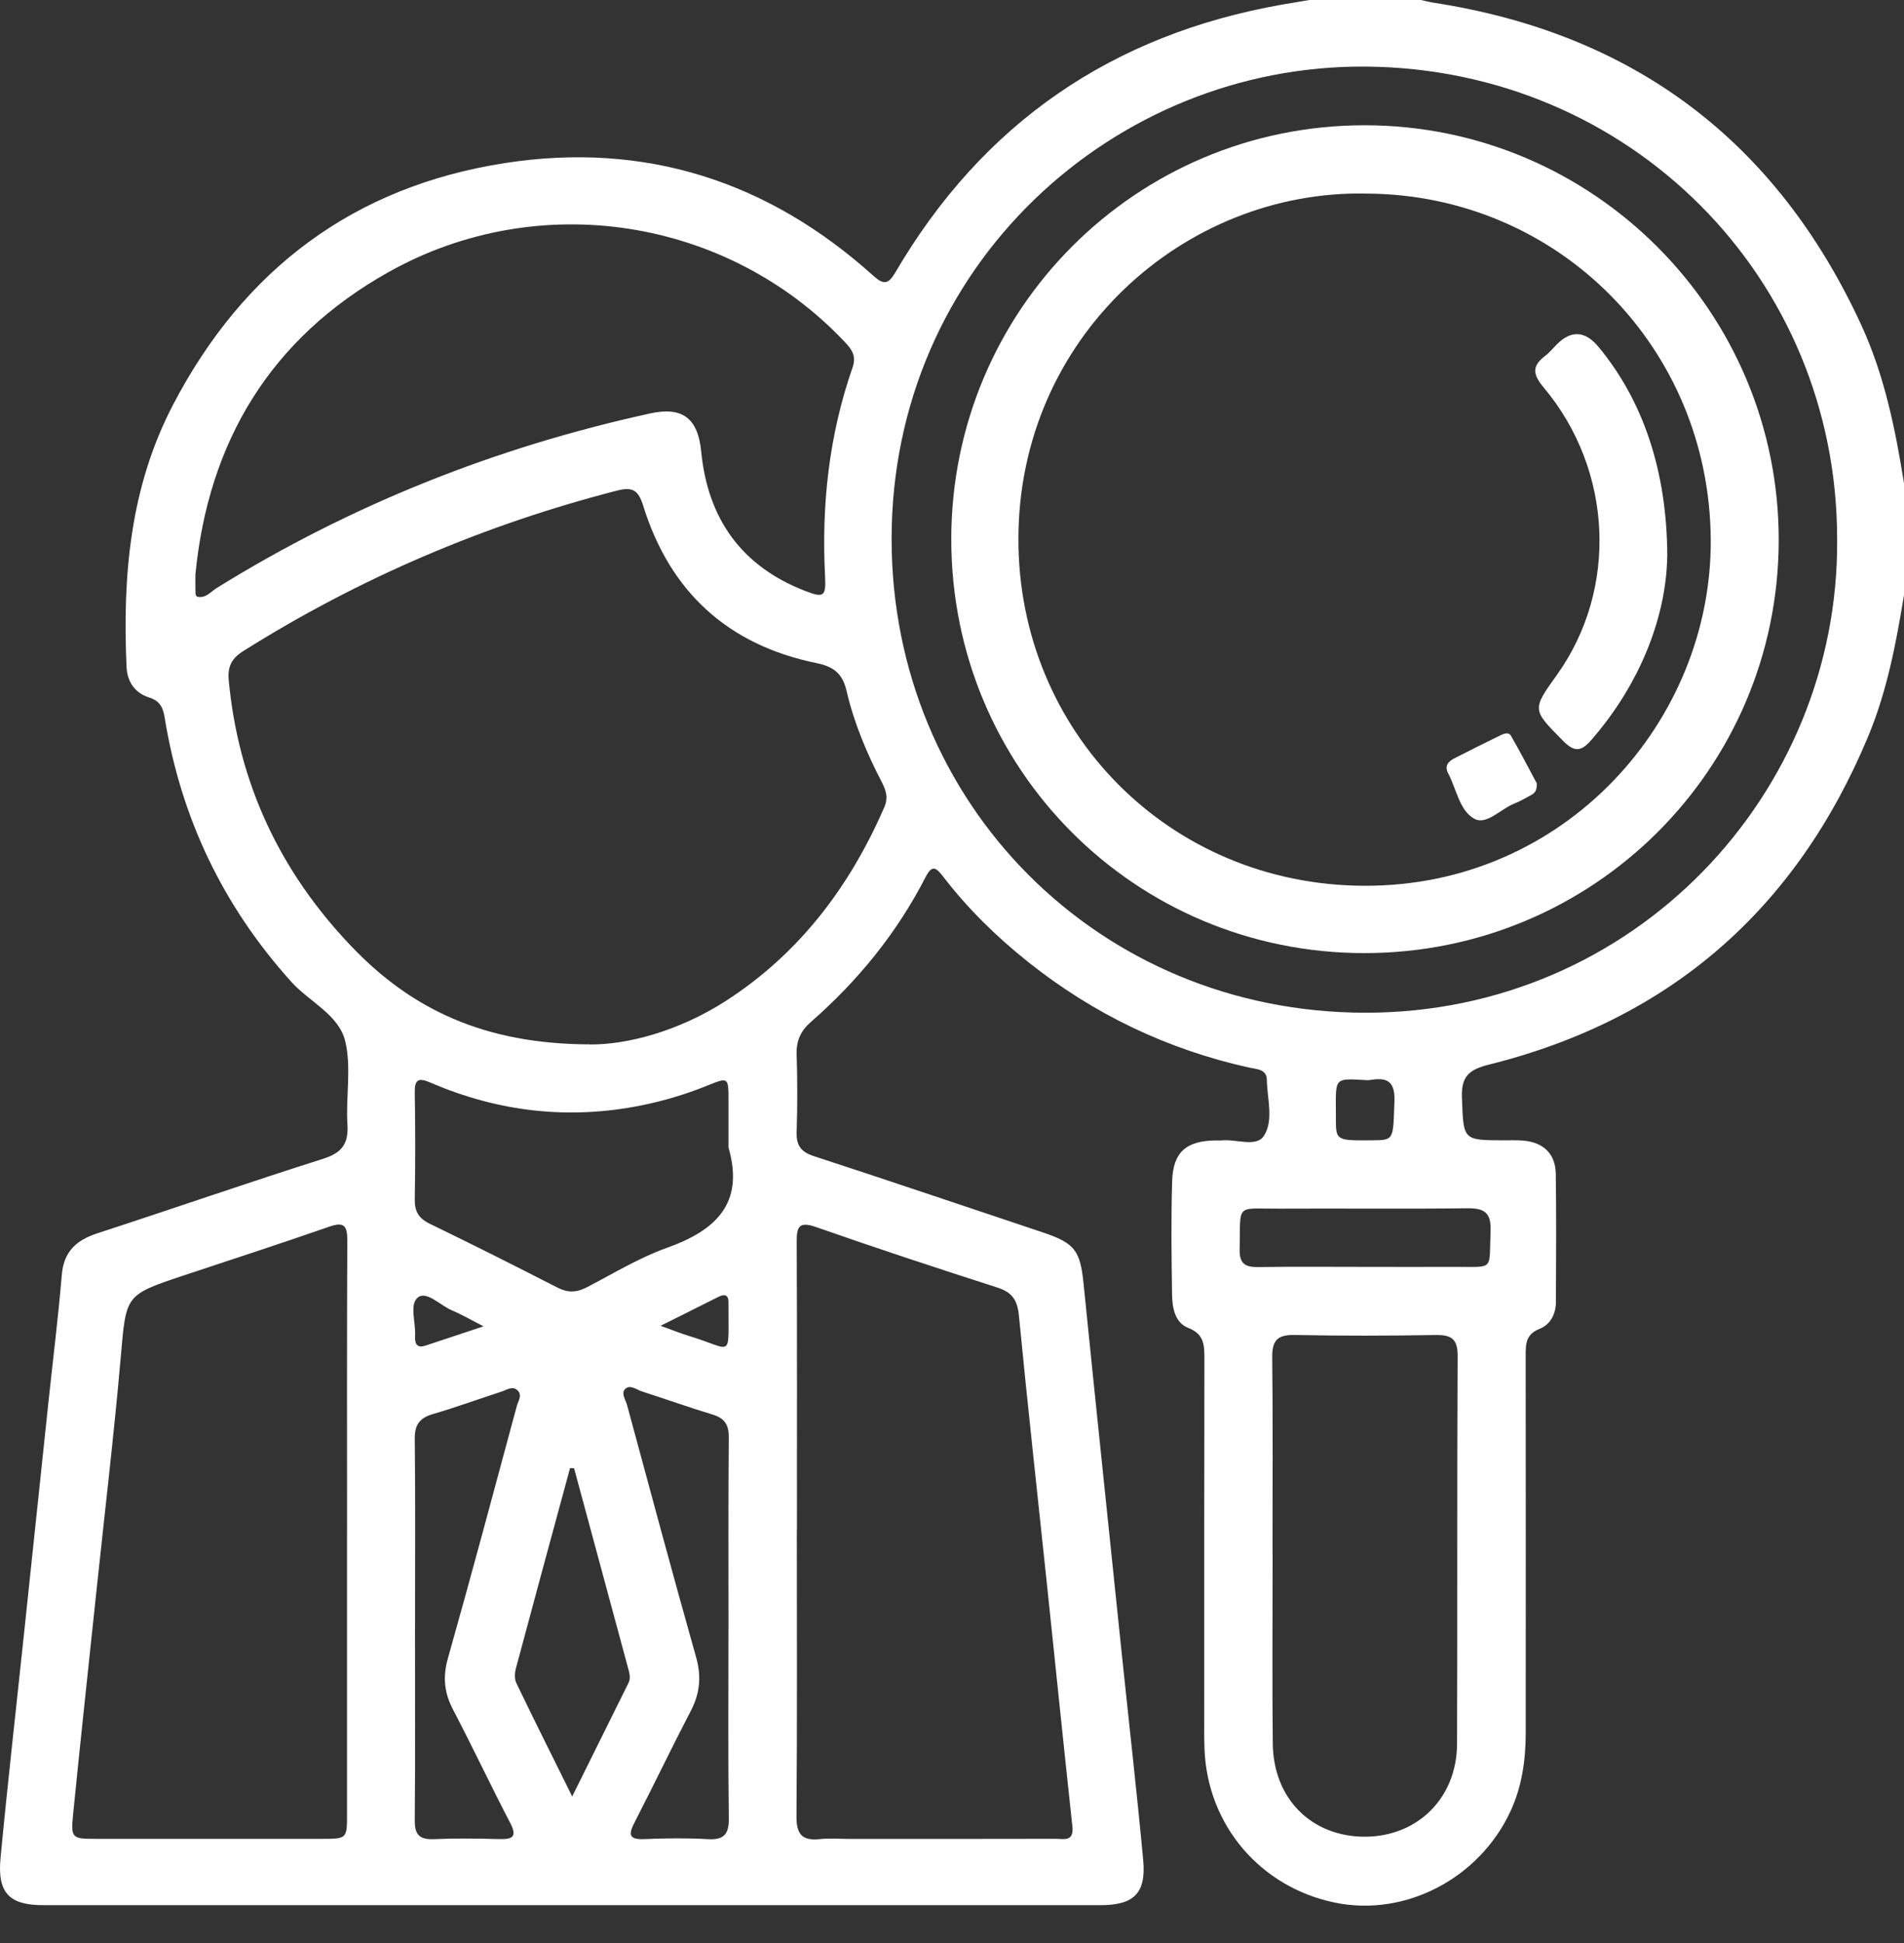 <svg width="50" height="51" viewBox="0 0 50 51" fill="none" xmlns="http://www.w3.org/2000/svg">
<rect x="0" y="0" width="50" height="51" fill="#333333" stroke="none"/>
<path d="M50 15.616C49.793 16.883 49.555 18.142 49.056 19.337C47.166 23.862 43.862 26.759 39.096 27.945C38.576 28.075 38.37 28.255 38.391 28.81C38.434 29.928 38.403 29.93 39.503 29.931C39.666 29.931 39.829 29.925 39.991 29.938C40.523 29.979 40.846 30.278 40.855 30.806C40.873 31.927 40.862 33.05 40.859 34.172C40.859 34.494 40.713 34.768 40.426 34.882C40.065 35.024 40.065 35.282 40.065 35.587C40.069 38.888 40.068 42.189 40.066 45.492C40.066 46.197 39.967 46.888 39.67 47.534C38.851 49.308 36.9 50.322 35.055 49.94C33.094 49.535 31.708 47.905 31.631 45.913C31.619 45.588 31.624 45.262 31.624 44.938C31.624 41.848 31.622 38.758 31.628 35.668C31.628 35.311 31.626 35.02 31.206 34.856C30.851 34.716 30.785 34.328 30.779 33.982C30.764 32.99 30.751 31.998 30.781 31.007C30.804 30.238 31.15 29.944 31.928 29.934C31.976 29.934 32.026 29.938 32.074 29.934C32.455 29.892 32.987 30.12 33.186 29.82C33.456 29.413 33.276 28.844 33.268 28.344C33.264 28.06 32.999 28.065 32.797 28.021C30.649 27.544 28.717 26.618 26.997 25.248C26.167 24.587 25.413 23.849 24.766 23.007C24.585 22.772 24.477 22.687 24.306 23.022C23.555 24.486 22.533 25.742 21.296 26.823C21.029 27.056 20.91 27.312 20.92 27.67C20.942 28.352 20.942 29.037 20.92 29.719C20.909 30.071 21.039 30.238 21.375 30.347C23.384 31.003 25.386 31.68 27.39 32.35C28.232 32.631 28.369 32.833 28.456 33.704C28.782 36.935 29.122 40.166 29.457 43.397C29.645 45.205 29.852 47.013 30.021 48.823C30.102 49.693 29.779 50.007 28.898 50.007C19.644 50.008 10.391 50.008 1.137 50.007C0.243 50.007 -0.073 49.686 0.014 48.77C0.203 46.781 0.429 44.797 0.638 42.81C0.85 40.807 1.061 38.805 1.272 36.803C1.391 35.689 1.529 34.577 1.623 33.461C1.675 32.846 2.009 32.55 2.562 32.37C4.539 31.727 6.506 31.043 8.489 30.415C8.984 30.257 9.155 30.02 9.124 29.511C9.078 28.782 9.234 28.017 9.065 27.326C8.895 26.631 8.122 26.296 7.648 25.769C5.855 23.78 4.752 21.47 4.324 18.835C4.28 18.563 4.195 18.396 3.919 18.309C3.541 18.189 3.341 17.898 3.323 17.501C3.217 15.117 3.414 12.788 4.545 10.623C6.401 7.068 9.293 4.894 13.261 4.28C16.936 3.711 20.173 4.752 22.936 7.24C23.208 7.485 23.331 7.459 23.511 7.153C25.807 3.231 29.206 0.906 33.667 0.121C33.906 0.08 34.145 0.04 34.385 0C35.361 0 36.336 0 37.313 0C37.422 0.023 37.532 0.053 37.643 0.07C42.896 0.881 46.643 3.694 48.873 8.52C49.485 9.845 49.772 11.258 50 12.686V15.614V15.616ZM15.485 27.415C16.478 27.425 17.835 27.06 19.052 26.278C20.985 25.035 22.313 23.279 23.223 21.187C23.327 20.947 23.272 20.754 23.163 20.543C22.764 19.776 22.427 18.978 22.232 18.138C22.122 17.67 21.89 17.497 21.434 17.403C19.113 16.927 17.592 15.533 16.89 13.273C16.765 12.871 16.618 12.771 16.204 12.877C12.713 13.775 9.44 15.172 6.387 17.09C6.082 17.282 5.974 17.5 6.006 17.848C6.258 20.557 7.354 22.878 9.225 24.837C10.803 26.49 12.714 27.406 15.486 27.413L15.485 27.415ZM48.244 14.17C48.254 7.274 42.791 1.807 35.875 1.748C29.238 1.692 23.414 6.995 23.414 14.146C23.414 21.073 28.841 26.575 35.85 26.582C42.924 26.588 48.293 20.828 48.244 14.168V14.17ZM20.925 40.163C20.925 42.667 20.936 45.17 20.916 47.673C20.912 48.148 21.066 48.324 21.532 48.273C21.789 48.245 22.052 48.268 22.311 48.268C24.116 48.268 25.92 48.27 27.725 48.265C27.933 48.265 28.204 48.349 28.162 47.946C27.931 45.815 27.714 43.684 27.49 41.553C27.244 39.213 26.984 36.874 26.757 34.531C26.718 34.131 26.583 33.922 26.198 33.798C24.605 33.286 23.015 32.763 21.436 32.21C20.982 32.051 20.919 32.194 20.922 32.605C20.933 35.124 20.928 37.644 20.928 40.163H20.925ZM9.114 40.209C9.114 37.656 9.109 35.103 9.12 32.55C9.121 32.166 9.028 32.064 8.64 32.2C7.367 32.644 6.083 33.059 4.803 33.485C3.277 33.994 3.313 33.996 3.172 35.614C2.994 37.652 2.752 39.684 2.537 41.719C2.329 43.689 2.116 45.657 1.919 47.629C1.858 48.247 1.893 48.266 2.503 48.266C4.486 48.266 6.47 48.266 8.453 48.266C9.108 48.266 9.113 48.264 9.113 47.622C9.114 45.15 9.113 42.68 9.113 40.208L9.114 40.209ZM5.131 15.094C5.131 15.257 5.129 15.419 5.134 15.582C5.134 15.609 5.157 15.657 5.177 15.661C5.401 15.716 5.532 15.532 5.688 15.436C9.22 13.246 13.023 11.737 17.078 10.851C17.924 10.666 18.33 10.982 18.414 11.853C18.587 13.616 19.468 14.858 21.134 15.507C21.636 15.703 21.695 15.66 21.666 15.115C21.57 13.244 21.772 11.413 22.39 9.642C22.498 9.33 22.357 9.158 22.169 8.96C19.095 5.718 14.152 4.931 10.207 7.14C7.117 8.87 5.468 11.579 5.13 15.095L5.131 15.094ZM33.417 40.796H33.42C33.42 42.453 33.405 44.11 33.424 45.767C33.439 47.213 34.442 48.209 35.838 48.21C37.225 48.21 38.258 47.195 38.263 45.772C38.275 42.376 38.261 38.981 38.278 35.584C38.28 35.137 38.105 35.035 37.7 35.042C36.465 35.062 35.231 35.066 33.996 35.041C33.547 35.032 33.404 35.184 33.409 35.629C33.429 37.351 33.417 39.073 33.417 40.796ZM19.131 30.125C19.131 29.719 19.131 29.313 19.131 28.906C19.131 28.265 19.131 28.269 18.559 28.501C18.001 28.726 17.427 28.897 16.835 29.016C14.929 29.397 13.086 29.184 11.306 28.417C10.976 28.275 10.885 28.339 10.892 28.696C10.908 29.622 10.908 30.549 10.892 31.475C10.886 31.793 10.993 31.979 11.284 32.12C12.409 32.666 13.528 33.227 14.641 33.798C14.919 33.94 15.15 33.926 15.419 33.785C16.111 33.424 16.787 33.013 17.516 32.752C18.794 32.296 19.553 31.593 19.133 30.127L19.131 30.125ZM10.898 42.746C10.898 44.42 10.907 46.096 10.892 47.77C10.888 48.153 11.01 48.291 11.395 48.274C11.963 48.249 12.533 48.257 13.101 48.272C13.446 48.281 13.597 48.228 13.396 47.844C12.885 46.865 12.416 45.864 11.902 44.884C11.668 44.44 11.622 44.025 11.761 43.532C12.384 41.329 12.975 39.115 13.572 36.904C13.607 36.772 13.725 36.62 13.59 36.493C13.46 36.369 13.311 36.481 13.18 36.524C12.576 36.719 11.982 36.938 11.373 37.115C11.021 37.218 10.886 37.394 10.892 37.772C10.911 39.431 10.899 41.089 10.899 42.746H10.898ZM19.131 42.749C19.131 41.075 19.124 39.399 19.138 37.725C19.141 37.393 19.024 37.223 18.709 37.128C18.087 36.94 17.476 36.72 16.856 36.522C16.71 36.475 16.538 36.325 16.408 36.468C16.309 36.578 16.431 36.747 16.468 36.883C17.066 39.094 17.661 41.305 18.283 43.51C18.425 44.016 18.377 44.455 18.138 44.913C17.635 45.879 17.165 46.862 16.666 47.83C16.5 48.15 16.509 48.291 16.924 48.273C17.476 48.249 18.031 48.243 18.581 48.274C19.009 48.299 19.145 48.153 19.139 47.721C19.117 46.063 19.13 44.406 19.13 42.747L19.131 42.749ZM15.075 38.538C15.04 38.538 15.005 38.535 14.97 38.535C14.494 40.287 14.017 42.038 13.547 43.793C13.516 43.912 13.507 44.069 13.558 44.174C14.019 45.133 14.496 46.085 15.026 47.154C15.558 46.084 16.032 45.129 16.504 44.175C16.558 44.067 16.54 43.953 16.509 43.841C16.031 42.073 15.554 40.305 15.075 38.536V38.538ZM35.827 33.253C36.622 33.253 37.416 33.257 38.211 33.253C39.257 33.247 39.1 33.373 39.143 32.308C39.163 31.816 38.967 31.709 38.52 31.715C36.883 31.736 35.244 31.716 33.606 31.725C32.425 31.732 32.581 31.562 32.554 32.801C32.545 33.184 32.717 33.264 33.053 33.258C33.978 33.244 34.902 33.253 35.827 33.253ZM35.929 28.354C34.983 28.303 35.085 28.258 35.081 29.342C35.079 29.938 35.085 29.938 36.021 29.931C36.617 29.927 36.583 29.926 36.619 28.895C36.641 28.271 36.304 28.297 35.929 28.354ZM12.698 34.814C12.352 34.636 12.12 34.5 11.873 34.397C11.567 34.269 11.21 33.882 10.981 34.05C10.74 34.227 10.925 34.712 10.899 35.062C10.899 35.077 10.899 35.094 10.899 35.11C10.899 35.296 10.972 35.386 11.169 35.321C11.64 35.165 12.109 35.009 12.698 34.814ZM17.348 34.8C17.669 34.916 17.886 35.004 18.111 35.072C19.266 35.421 19.122 35.7 19.131 34.253C19.131 34.238 19.131 34.221 19.131 34.205C19.137 33.991 19.041 33.952 18.86 34.043C18.39 34.281 17.918 34.515 17.349 34.798L17.348 34.8Z" fill="white"/>
<path d="M35.816 25.017C29.799 25.011 24.979 20.176 24.981 14.15C24.984 8.139 29.831 3.288 35.834 3.288C41.842 3.288 46.725 8.184 46.71 14.194C46.696 20.194 41.834 25.024 35.817 25.017H35.816ZM35.876 5.081C31.109 4.983 26.745 8.845 26.744 14.154C26.742 19.181 30.688 23.23 35.821 23.25C41.117 23.271 44.945 18.905 44.925 14.185C44.906 9.139 40.931 5.103 35.876 5.081Z" fill="white"/>
<path d="M43.782 14.619C43.754 16.145 43.107 17.915 41.778 19.436C41.505 19.748 41.325 19.727 41.043 19.442C40.236 18.625 40.226 18.635 40.884 17.716C42.492 15.472 42.361 12.343 40.538 10.171C40.254 9.832 40.22 9.613 40.572 9.345C40.687 9.258 40.781 9.141 40.884 9.038C41.262 8.661 41.626 8.683 41.977 9.104C43.121 10.484 43.78 12.317 43.784 14.619H43.782Z" fill="white"/>
<path d="M40.356 20.564C40.366 20.775 40.283 20.829 40.197 20.875C40.053 20.952 39.912 21.035 39.763 21.094C39.407 21.234 39.038 21.664 38.719 21.492C38.324 21.278 38.248 20.708 38.028 20.295C37.928 20.106 38.031 19.987 38.194 19.904C38.585 19.706 38.976 19.507 39.37 19.316C39.469 19.268 39.61 19.195 39.68 19.316C39.931 19.75 40.16 20.196 40.357 20.562L40.356 20.564Z" fill="white"/>
</svg>
